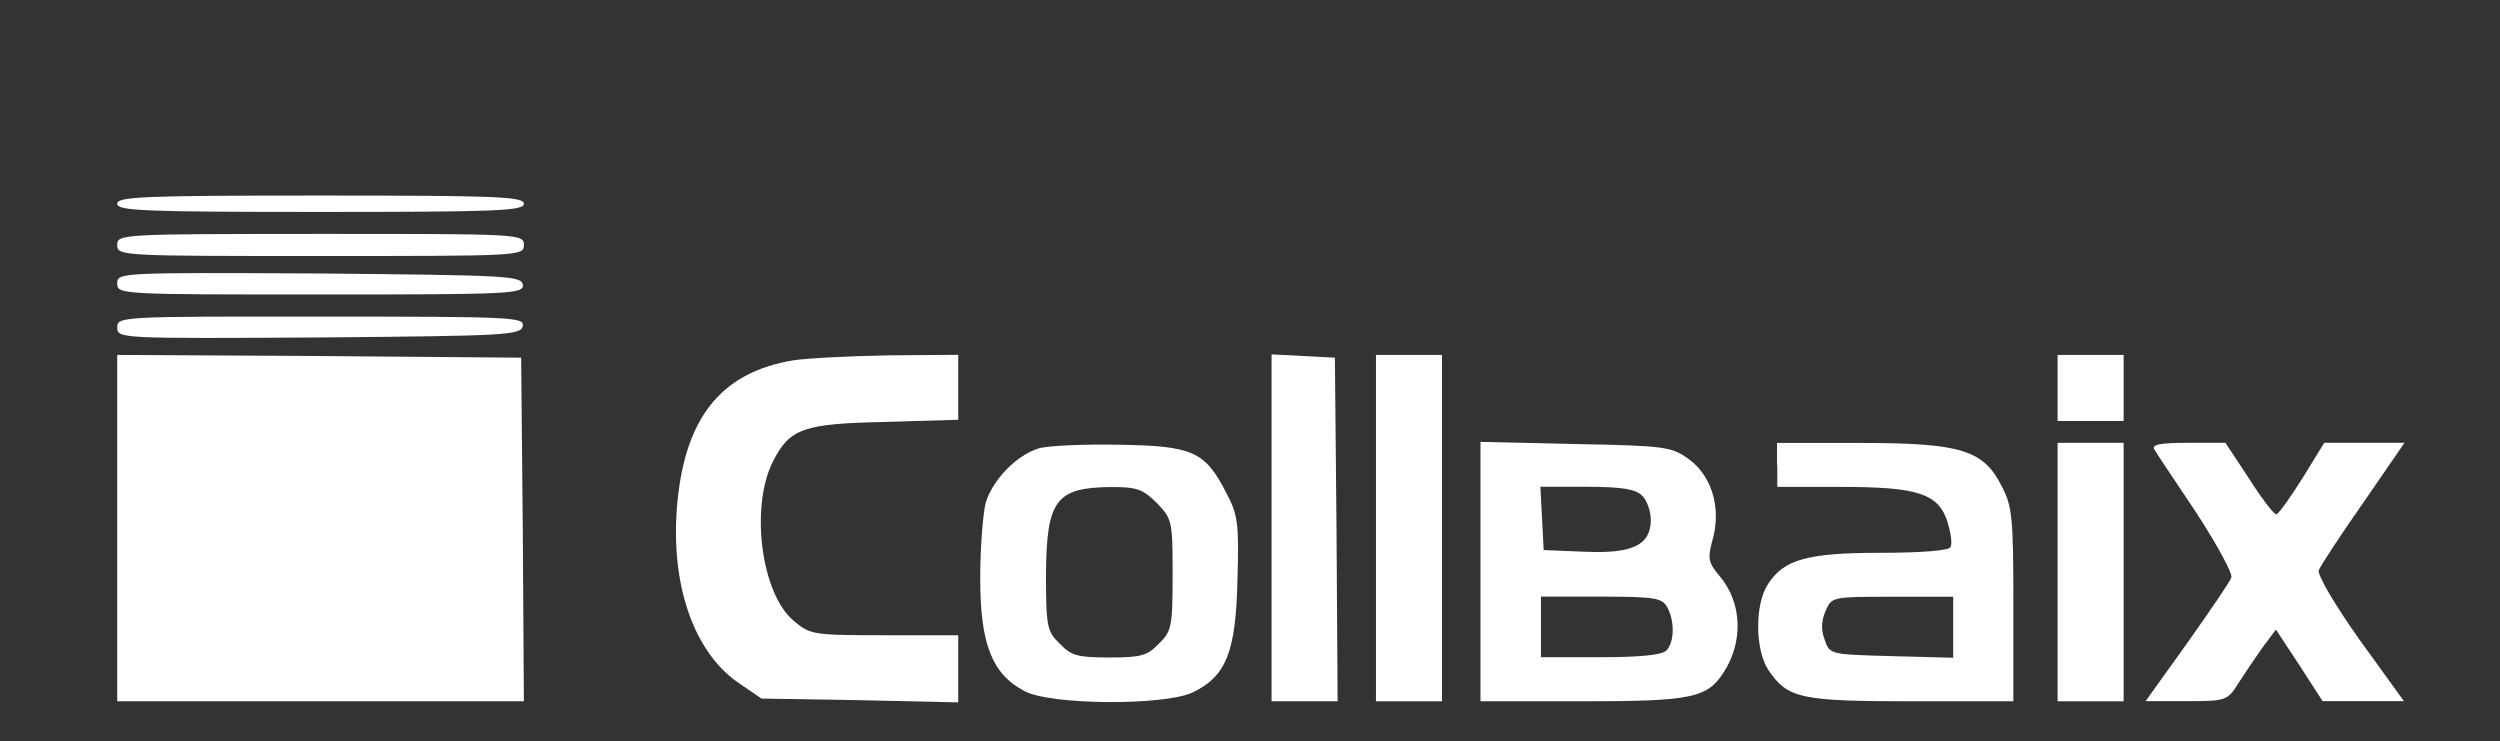 <?xml version="1.0" encoding="utf-8"?>
<!-- Generator: Adobe Illustrator 19.0.0, SVG Export Plug-In . SVG Version: 6.00 Build 0)  -->
<svg version="1.1" id="Capa_1" xmlns="http://www.w3.org/2000/svg" xmlns:xlink="http://www.w3.org/1999/xlink" x="0px" y="0px"
	 viewBox="-1041 115.2 183.2 54.3" style="enable-background:new -1041 115.2 183.2 54.3;" xml:space="preserve">
<rect x="-1041" y="115.2" width="183.2" height="54.3" fill="#333333" stroke="none"/>
<style type="text/css">
	.st0{fill:#FFFFFF;}
</style>
<g transform="translate(-4,96) scale(0.1,-0.1)">
	<path class="st0" d="M-10284.1-341.3c0-5.2,19.3-6,149-6c129.7,0,149,0.8,149,6c0,5.2-19.3,6-149,6
		C-10264.8-335.3-10284.1-336.1-10284.1-341.3z"/>
	<path class="st0" d="M-10284.1-371.5c0-8.1,2.8-8.1,149-8.1c146.2,0,149,0,149,8.1s-2.8,8.1-149,8.1
		C-10281.3-363.5-10284.1-363.5-10284.1-371.5z"/>
	<path class="st0" d="M-10284.1-399.7c0-8.1,2.4-8.1,149.4-8.1c139.8,0,149,0.4,147.8,7.3c-1.2,6.4-12.1,6.8-149.4,8.1
		C-10282.1-391.7-10284.1-391.7-10284.1-399.7z"/>
	<path class="st0" d="M-10284.1-432c0-8.1,2-8.1,147.8-7.3c137.4,1.2,148.2,1.6,149.4,8.5c1.2,6.4-8.1,6.8-147.8,6.8
		C-10281.7-423.9-10284.1-423.9-10284.1-432z"/>
	<path class="st0" d="M-10284.1-579v-126.9h149h149l-0.8,126.1l-1.2,125.7l-147.8,1.2l-148.2,0.8V-579z"/>
	<path class="st0" d="M-9789-456.1c-50.4-8.5-76.5-39.1-83.8-96.7c-7.7-61.2,8.9-114.8,43.1-139l17.7-12.1l72.1-1.2l72.1-1.6v24.6
		v24.6h-54c-52.4,0-54.4,0.4-66.5,10.5c-24.2,20.1-32.2,84.6-14.9,117.6c12.1,23.4,22.2,27,81.8,28.2l53.6,1.6v23.8v23.8l-51.2-0.4
		C-9747.6-452.9-9779-454.5-9789-456.1z"/>
	<path class="st0" d="M-9438.2-579v-126.9h24.2h24.2l-0.8,126.1l-1.2,125.7l-23,1.2l-23.4,1.2V-579z"/>
	<path class="st0" d="M-9361.7-579v-126.9h24.2h24.2V-579v126.9h-24.2h-24.2V-579z"/>
	<path class="st0" d="M-8862.2-476.3v-24.2h24.2h24.2v24.2v24.2h-24.2h-24.2V-476.3z"/>
	<path class="st0" d="M-9609-520.6c-16.5-5.2-33.8-23.4-38.7-39.9c-2-8.1-4-32.6-4-55.2c0-47.9,8.5-70.1,32.2-82.6
		c18.9-10.5,102.3-10.9,123.3-1.2c24.6,11.7,31.8,29.4,33,82.2c1.2,41.9,0.4,47.9-8.1,64c-15.7,30.6-24.6,34.6-79,35.4
		C-9576-517.4-9602.5-518.6-9609-520.6z M-9522.4-560.5c11.3-11.7,11.7-12.9,11.7-52.8c0-37.9-0.8-41.5-10.1-50.4
		c-8.5-8.9-13.3-10.1-36.3-10.1c-23,0-27.8,1.2-36.3,10.1c-9.3,8.9-10.1,12.5-10.1,51.2c0.4,54,7.3,63.2,47.5,63.6
		C-9537.3-548.8-9532.5-550.4-9522.4-560.5z"/>
	<path class="st0" d="M-9285.1-610.8v-95.1h74.5c80.2,0,91.4,2.4,103.5,20.9c14.9,22.6,13.7,51.6-2.8,70.9
		c-8.5,10.1-8.9,12.9-4.8,27.8c6,23-1.2,46.3-18.5,58.4c-12.1,8.5-17.3,9.3-82.2,10.5l-69.7,1.6V-610.8z M-9166.7-555.2
		c3.6-3.2,6.4-11.7,6.4-17.7c0-18.5-13.3-25-48.7-23.4l-29.8,1.2l-1.2,23.4l-1.2,23h34.2C-9181.2-548.8-9171.5-550.4-9166.7-555.2z
		 M-9148.2-637c5.6-10.5,5.2-25.8-0.8-31.8c-3.2-3.2-19.7-4.8-48.3-4.8h-43.5v22.2v22.2h44.3C-9157-629.3-9152.2-630.1-9148.2-637z"
		/>
	<path class="st0" d="M-9067.6-532.7v-16.1h46.3c56.8,0,71.7-4.8,78.5-25.8c2.4-8.1,3.6-16.1,2-18.5c-1.6-2.4-22.2-4-50.8-4
		c-54,0-70.9-4.8-82.6-22.6c-10.1-14.9-9.7-48.3,0-63.2c14.1-20.9,23.4-23,105.1-23h74.5v70.5c0,63.6-0.8,72.5-8.5,87
		c-13.3,26.6-29.8,31.8-103.1,31.8h-61.6V-532.7z M-8938.7-651.5V-674l-45.1,1.2c-45.1,1.2-45.5,1.2-49.1,12.1
		c-2.8,7.3-2.4,14.1,0.8,21.3c4.4,10.1,5.2,10.1,49.1,10.1h44.3V-651.5z"/>
	<path class="st0" d="M-8862.2-611.2v-94.7h24.2h24.2v94.7v94.7h-24.2h-24.2V-611.2z"/>
	<path class="st0" d="M-8791.3-521.4c1.6-2.8,15.7-23.8,31-46.7c14.9-23,26.6-44.3,25.4-47.1c-0.8-2.8-15.7-24.6-32.2-47.9
		l-30.6-42.7h29.8c29.4,0,30.2,0.4,38.3,13.3c4.4,6.8,12.5,18.9,17.7,26.2l9.7,12.9l17.3-26.2l16.9-26.2h29.8h29.8l-32.6,45.1
		c-17.7,25-31,47.5-29.8,50.8c1.2,3.2,15.7,25.4,32.6,49.5l30.2,43.9h-29.4h-29.4l-16.1-26.2c-8.9-14.1-17.3-25.8-18.9-26.2
		c-2,0-10.9,11.7-20.1,26.2l-17.3,26.2h-27.4C-8787.6-516.5-8793.3-517.8-8791.3-521.4z"/>
</g>
</svg>
